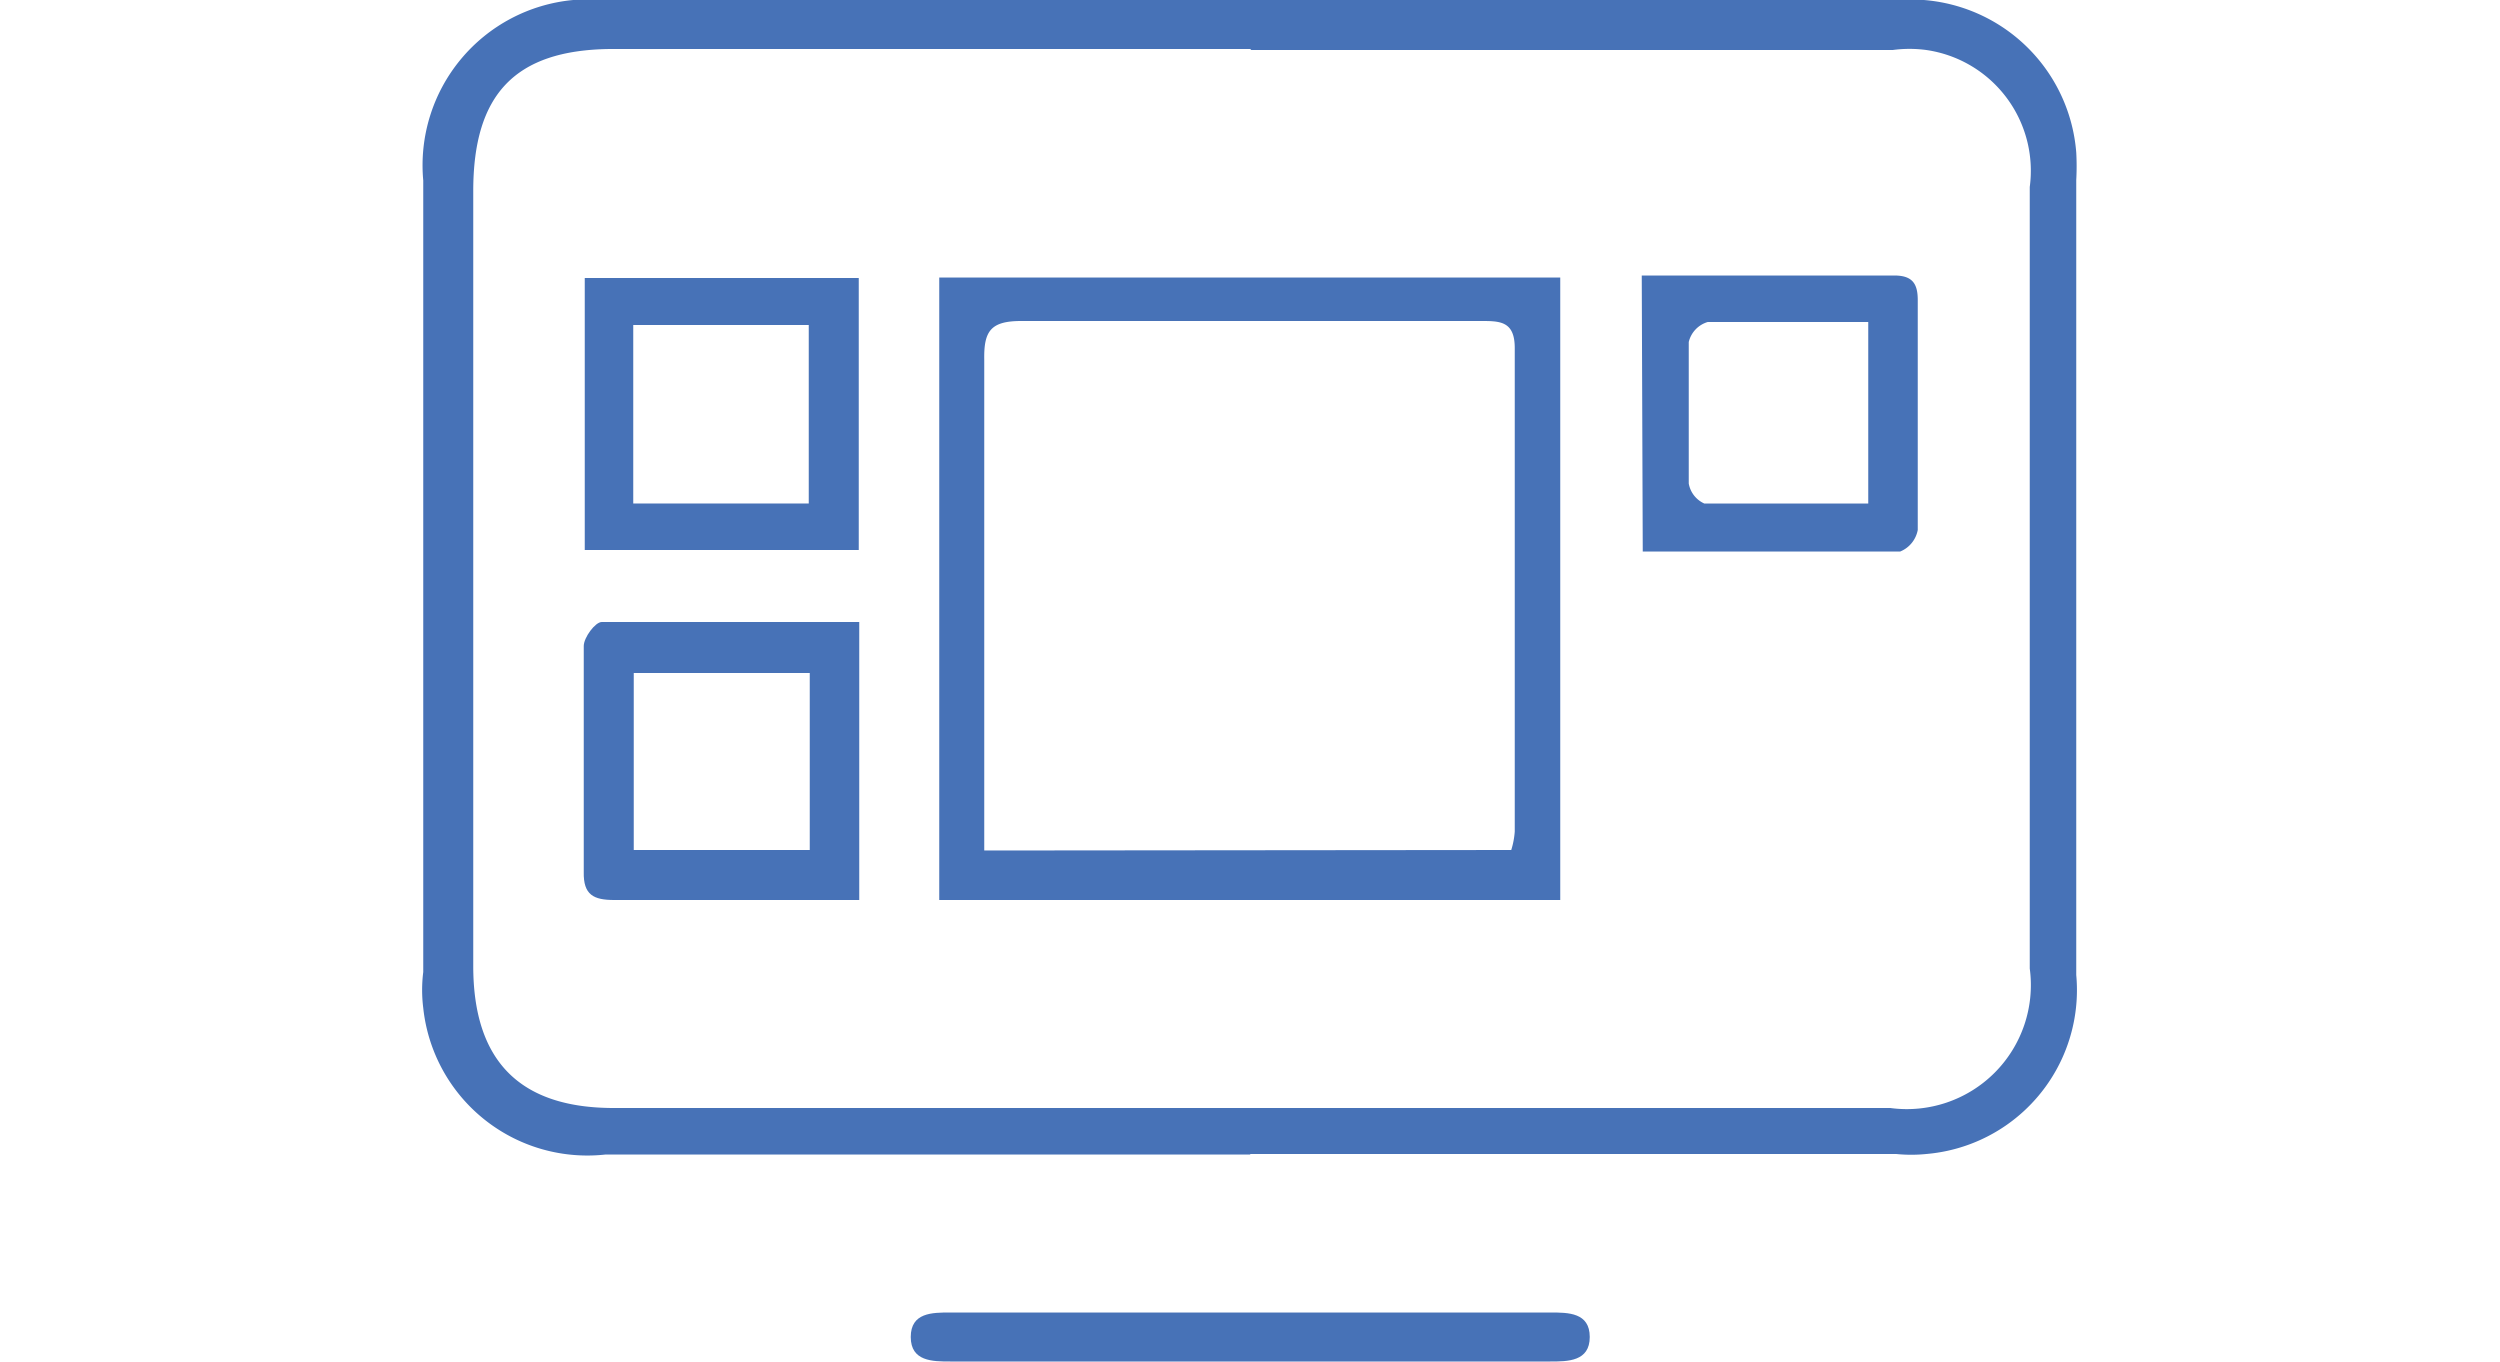 <svg xmlns="http://www.w3.org/2000/svg" width="50" viewBox="0 0 33.07 27.23"><title>icon-application</title><path d="M16.54,23.09H3.65A3.3,3.3,0,0,1,0,20.16a2.89,2.89,0,0,1,0-.72V3.61A3.32,3.32,0,0,1,3,0H29.49a3.32,3.32,0,0,1,3.57,3.05,5,5,0,0,1,0,.55v15.9a3.29,3.29,0,0,1-3,3.58,3,3,0,0,1-.6,0H16.54m0-22.1H3.74C1.83,1,1,1.89,1,3.82v15.5c0,1.9.93,2.84,2.81,2.84H29.34a2.48,2.48,0,0,0,2.79-2.79V3.74A2.44,2.44,0,0,0,30.06,1a2.51,2.51,0,0,0-.67,0H16.56" fill="#4772b7"></path><path d="M16.54,26.25h6c.36,0,.79,0,.79.49s-.44.49-.79.49h-12c-.35,0-.79,0-.79-.49s.43-.49.79-.49h6" fill="#4772b7"></path><path d="M10.32,5.55H22.74V18H10.32ZM21.76,17a1.61,1.61,0,0,0,.07-.37q0-4.85,0-9.67c0-.55-.31-.54-.7-.54-3.05,0-6.11,0-9.17,0-.61,0-.75.2-.74.77,0,3.05,0,6.09,0,9.13,0,.22,0,.44,0,.69Z" fill="#4772b7"></path><path d="M8.72,12.45V18H5.82c-.67,0-1.35,0-2,0-.41,0-.62-.1-.61-.56,0-1.5,0-3,0-4.52,0-.17.23-.48.36-.48,1.7,0,3.4,0,5.15,0M4.21,17H7.73V13.46H4.21Z" fill="#4772b7"></path><path d="M3.23,5.56H8.71V11H3.23Zm4.48.94H4.2v3.57H7.71Z" fill="#4772b7"></path><path d="M24.37,5.51c1.73,0,3.39,0,5.05,0,.36,0,.47.16.47.49,0,1.53,0,3.06,0,4.6a.58.58,0,0,1-.35.43c-1.7,0-3.4,0-5.15,0Zm4.53.93c-1.12,0-2.17,0-3.21,0a.55.55,0,0,0-.38.4c0,.94,0,1.89,0,2.83a.54.54,0,0,0,.31.4c1.09,0,2.17,0,3.28,0Z" fill="#4772b7"></path></svg>